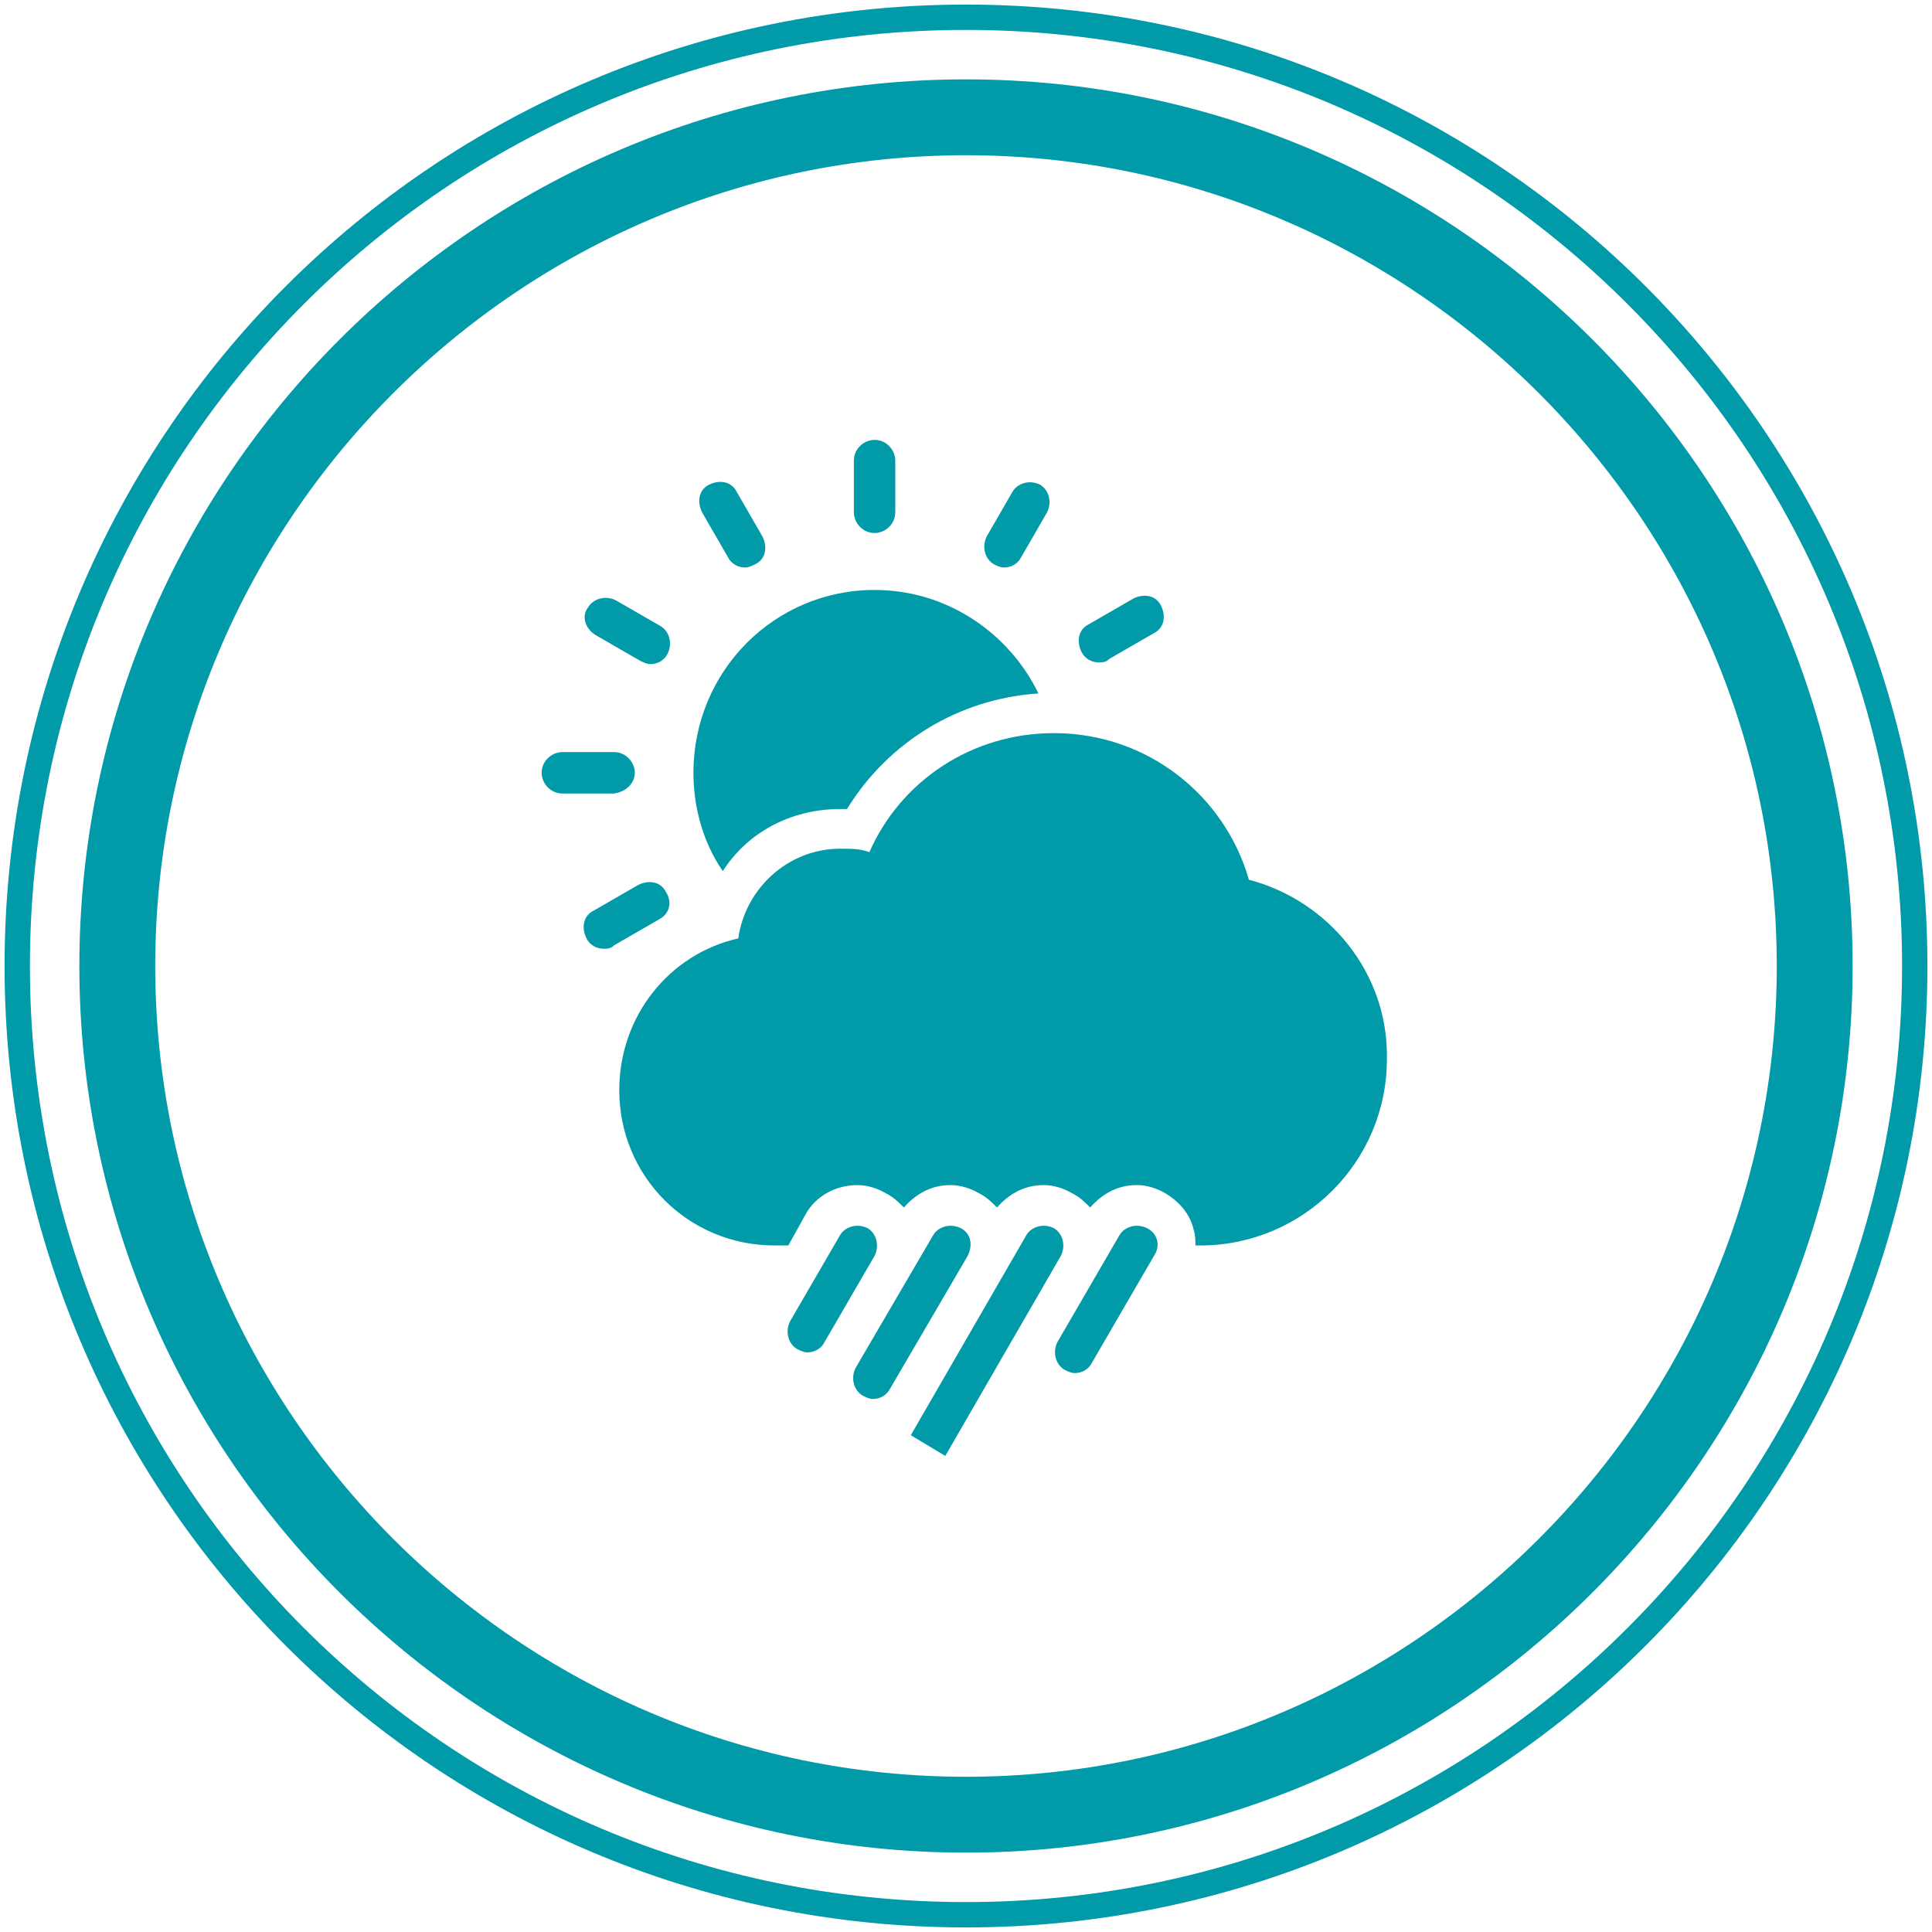 <?xml version="1.0" encoding="utf-8"?>
<!-- Generator: Adobe Illustrator 21.0.2, SVG Export Plug-In . SVG Version: 6.00 Build 0)  -->
<svg version="1.1" id="Ebene_1" xmlns="http://www.w3.org/2000/svg" xmlns:xlink="http://www.w3.org/1999/xlink" x="0px" y="0px"
	 viewBox="0 0 112 112" style="enable-background:new 0 0 112 112;" xml:space="preserve">
<style type="text/css">
	.st0{clip-path:url(#SVGID_2_);fill:none;stroke:#009AA9;stroke-width:1.469;}
	.st1{clip-path:url(#SVGID_2_);fill:none;stroke:#009AA9;stroke-width:4.398;}
	.st2{clip-path:url(#SVGID_2_);fill:#009AA9;}
</style>
<g>
	<g>
		<defs>
			<rect id="SVGID_1_" x="0.2" y="0.2" width="111.6" height="111.6"/>
		</defs>
		<clipPath id="SVGID_2_">
			<use xlink:href="#SVGID_1_"  style="overflow:visible;"/>
		</clipPath>
		<path class="st0" d="M56,111c30.4,0,55-24.7,55-55S86.4,1,56,1S1,25.6,1,56S25.6,111,56,111z"/>
		<path class="st1" d="M56,105.2c27.1,0,49.2-22.1,49.2-49.2c0-27.1-22.1-49.2-49.2-49.2S6.8,28.9,6.8,56
			C6.8,83.1,28.9,105.2,56,105.2z"/>
		<path class="st2" d="M48.7,46.9c0.1,0,0.3,0,0.4,0c2.4-3.9,6.5-6.4,11.1-6.7c-1.7-3.5-5.3-6-9.5-6c-5.8,0-10.5,4.7-10.5,10.6
			c0,2.1,0.6,4.1,1.7,5.7C43.3,48.3,45.8,46.9,48.7,46.9"/>
		<path class="st2" d="M50.7,30.9c0.6,0,1.2-0.5,1.2-1.2v-3c0-0.6-0.5-1.2-1.2-1.2c-0.6,0-1.2,0.5-1.2,1.2v3
			C49.5,30.3,50,30.9,50.7,30.9"/>
		<path class="st2" d="M36.8,44.8c0-0.6-0.5-1.2-1.2-1.2h-3c-0.6,0-1.2,0.5-1.2,1.2c0,0.6,0.5,1.2,1.2,1.2h3
			C36.3,45.9,36.8,45.4,36.8,44.8"/>
		<path class="st2" d="M42.2,32.3c0.2,0.4,0.6,0.6,1,0.6c0.2,0,0.4-0.1,0.6-0.2c0.6-0.3,0.7-1,0.4-1.6l-1.5-2.6
			c-0.3-0.6-1-0.7-1.6-0.4c-0.6,0.3-0.7,1-0.4,1.6L42.2,32.3z"/>
		<path class="st2" d="M38.6,51.7c-0.3-0.6-1-0.7-1.6-0.4l-2.6,1.5c-0.6,0.3-0.7,1-0.4,1.6c0.2,0.4,0.6,0.6,1,0.6
			c0.2,0,0.4,0,0.6-0.2l2.6-1.5C38.8,53,39,52.3,38.6,51.7"/>
		<path class="st2" d="M63.7,38.4c0.2,0,0.4,0,0.6-0.2l2.6-1.5c0.6-0.3,0.7-1,0.4-1.6c-0.3-0.6-1-0.7-1.6-0.4l-2.6,1.5
			c-0.6,0.3-0.7,1-0.4,1.6C62.9,38.2,63.3,38.4,63.7,38.4"/>
		<path class="st2" d="M34.5,36.8l2.6,1.5c0.2,0.1,0.4,0.2,0.6,0.2c0.4,0,0.8-0.2,1-0.6c0.3-0.6,0.1-1.3-0.4-1.6l-2.6-1.5
			c-0.6-0.3-1.3-0.1-1.6,0.4C33.7,35.7,33.9,36.4,34.5,36.8"/>
		<path class="st2" d="M57.6,32.7c0.2,0.1,0.4,0.2,0.6,0.2c0.4,0,0.8-0.2,1-0.6l1.5-2.6c0.3-0.6,0.1-1.3-0.4-1.6
			c-0.6-0.3-1.3-0.1-1.6,0.4l-1.5,2.6C56.9,31.7,57.1,32.4,57.6,32.7"/>
		<path class="st2" d="M54.8,84.4l6.7-11.6c0.3-0.6,0.1-1.3-0.4-1.6c-0.6-0.3-1.3-0.1-1.6,0.4l-6.7,11.6"/>
		<path class="st2" d="M55.7,71.2c-0.6-0.3-1.3-0.1-1.6,0.4l-4.5,7.7c-0.3,0.6-0.1,1.3,0.4,1.6c0.2,0.1,0.4,0.2,0.6,0.2
			c0.4,0,0.8-0.2,1-0.6l4.5-7.7C56.4,72.2,56.3,71.5,55.7,71.2"/>
		<path class="st2" d="M50.3,71.2c-0.6-0.3-1.3-0.1-1.6,0.4l-2.9,5c-0.3,0.6-0.1,1.3,0.4,1.6c0.2,0.1,0.4,0.2,0.6,0.2
			c0.4,0,0.8-0.2,1-0.6l2.9-5C51,72.2,50.8,71.5,50.3,71.2"/>
		<path class="st2" d="M72.4,51c-1.4-4.9-5.9-8.5-11.3-8.5c-4.8,0-8.9,2.8-10.7,6.9c-0.5-0.2-1.1-0.2-1.7-0.2c-3,0-5.5,2.3-5.9,5.2
			c-4,0.9-6.9,4.5-6.9,8.8c0,5,4,9,9,9h0.8l1-1.8c0.6-1.1,1.8-1.7,3-1.7c0.6,0,1.2,0.2,1.7,0.5c0.4,0.2,0.7,0.5,1,0.8
			c0.7-0.8,1.6-1.3,2.7-1.3c0.6,0,1.2,0.2,1.7,0.5c0.4,0.2,0.7,0.5,1,0.8c0.7-0.8,1.6-1.3,2.7-1.3c0.6,0,1.2,0.2,1.7,0.5
			c0.4,0.2,0.7,0.5,1,0.8c0.7-0.8,1.6-1.3,2.7-1.3c0.6,0,1.2,0.2,1.7,0.5c0.8,0.5,1.4,1.2,1.6,2.1c0.1,0.3,0.1,0.6,0.1,0.9h0.3
			c5.9,0,10.8-4.8,10.8-10.8C80.5,56.4,77,52.2,72.4,51"/>
		<path class="st2" d="M66.5,71.2c-0.6-0.3-1.3-0.1-1.6,0.4l-3.6,6.2c-0.3,0.6-0.1,1.3,0.4,1.6c0.2,0.1,0.4,0.2,0.6,0.2
			c0.4,0,0.8-0.2,1-0.6l3.6-6.2C67.3,72.2,67.1,71.5,66.5,71.2"/>
	</g>
</g>
</svg>
